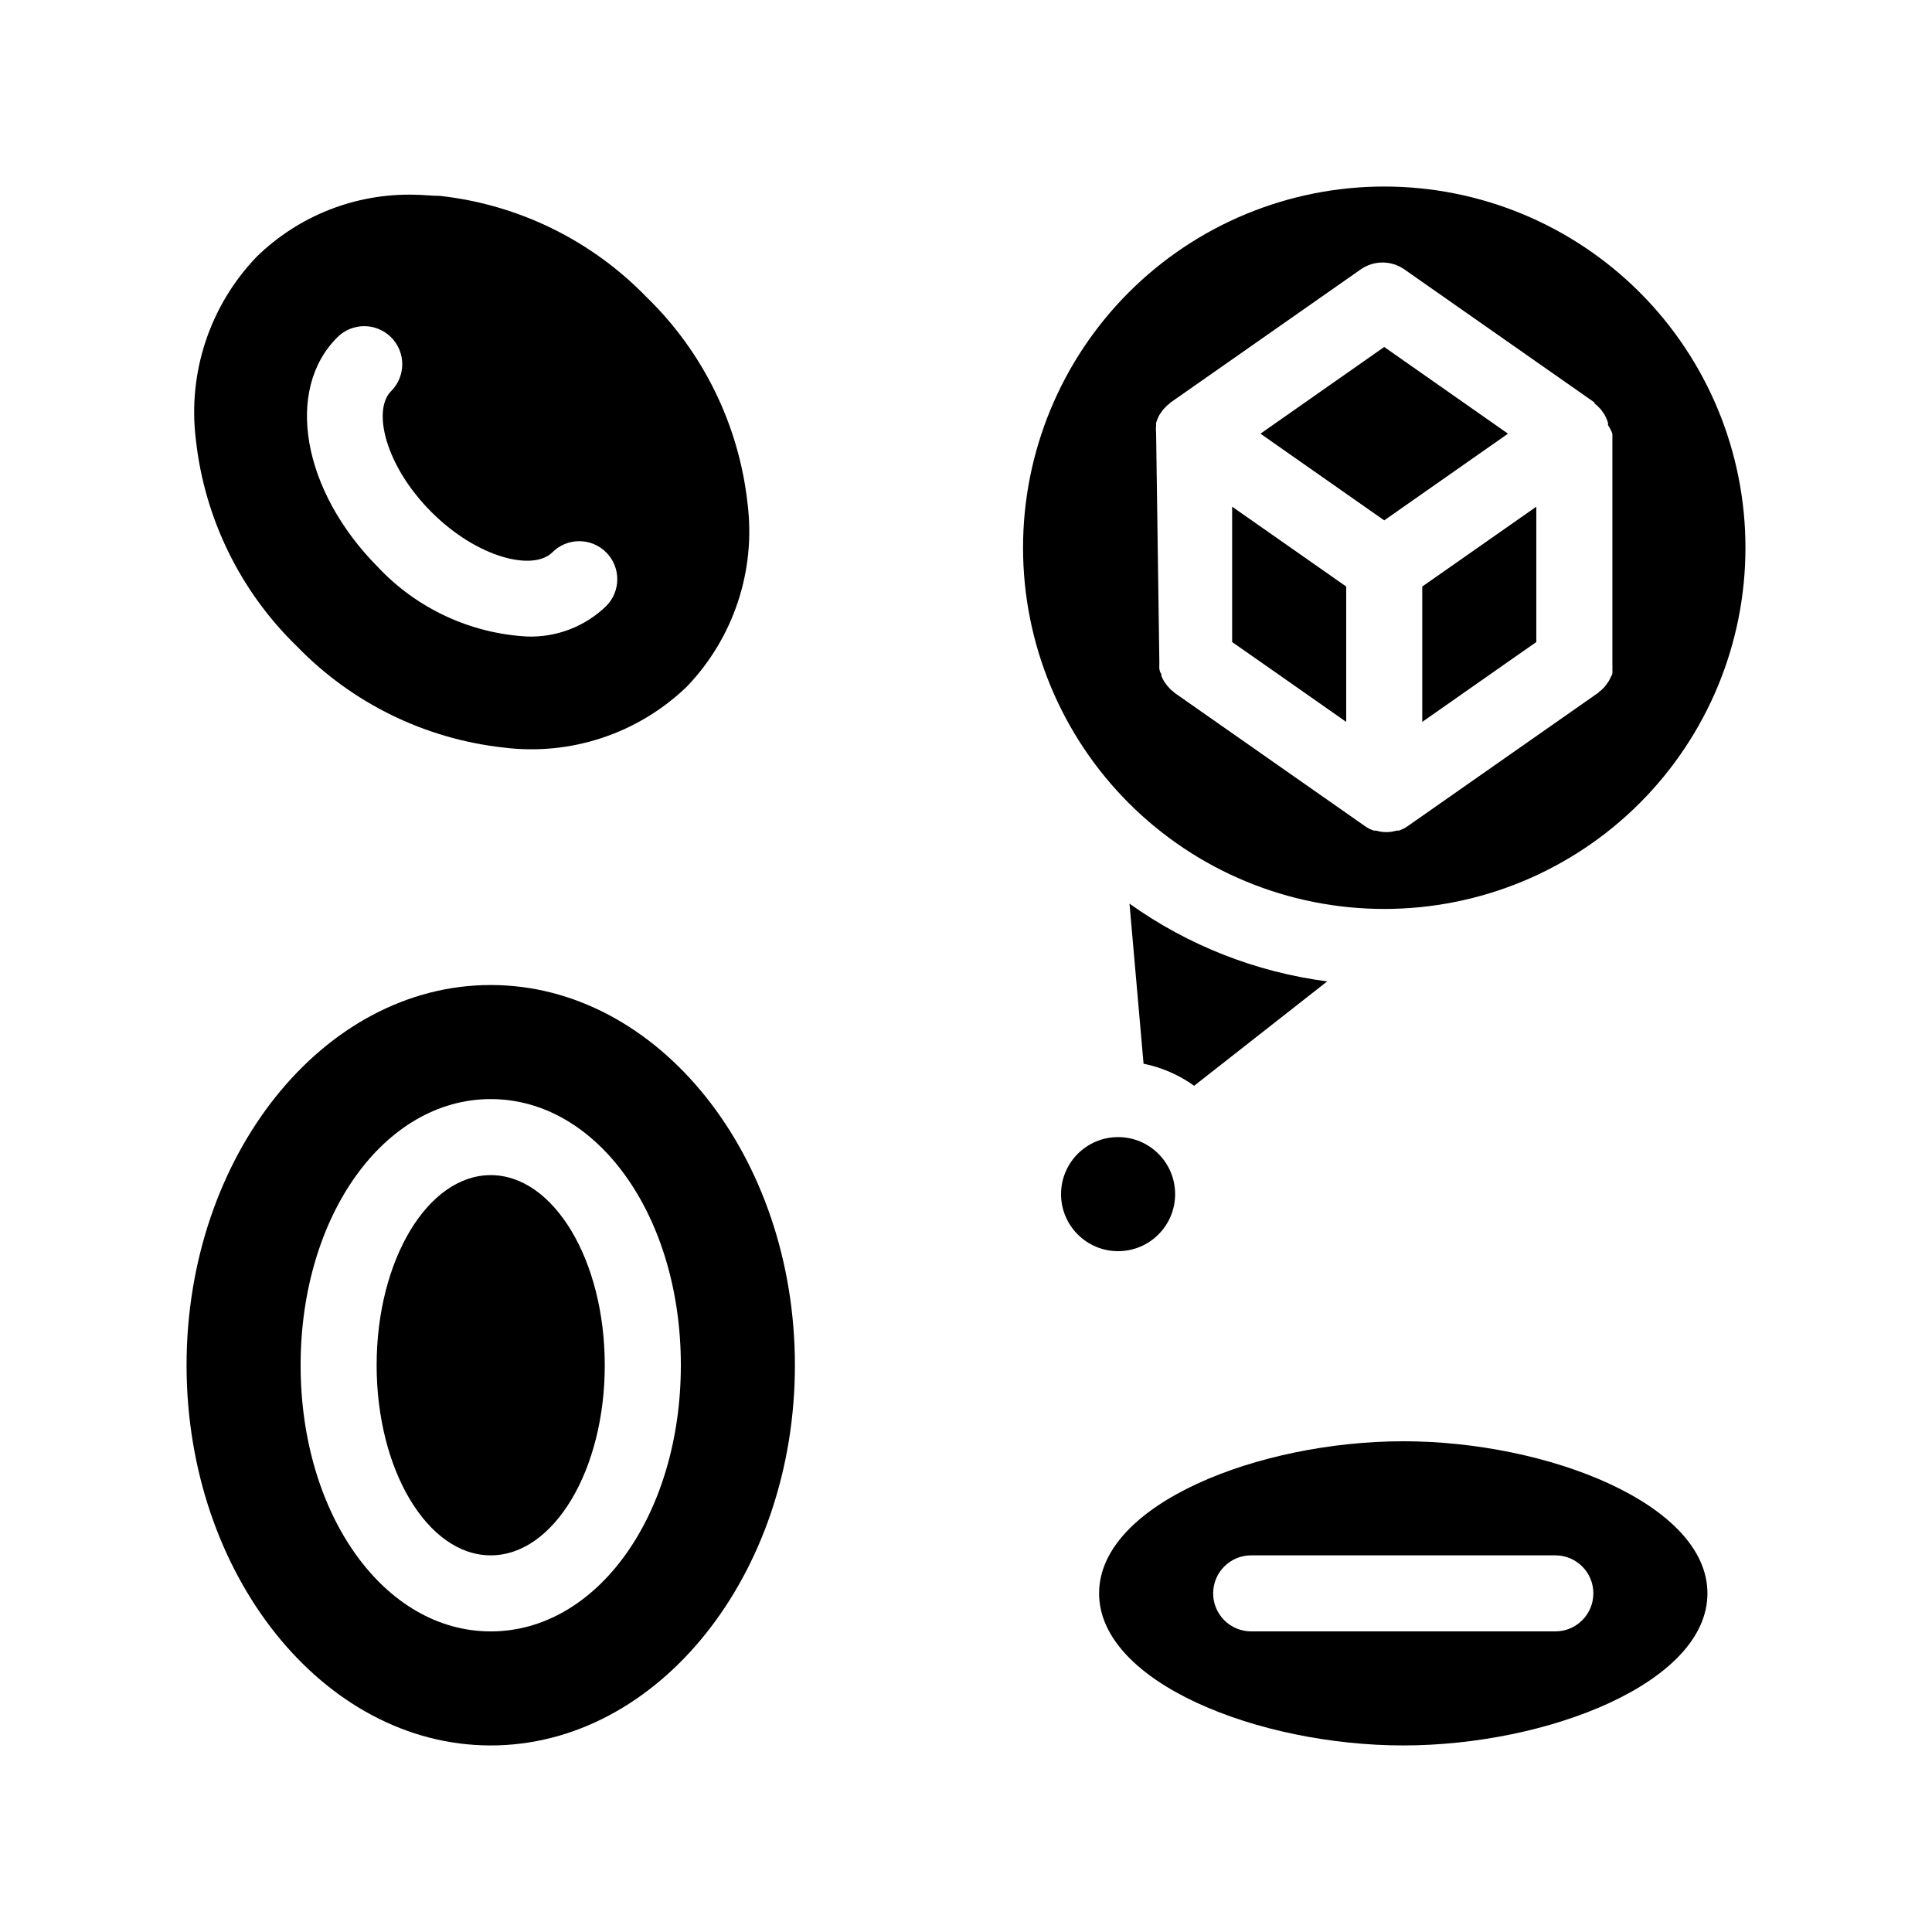 <?xml version="1.0" encoding="UTF-8"?>
<!-- Uploaded to: SVG Repo, www.svgrepo.com, Generator: SVG Repo Mixer Tools -->
<svg fill="#000000" width="800px" height="800px" version="1.1" viewBox="144 144 512 512" xmlns="http://www.w3.org/2000/svg">
 <g>
  <path d="m274.05 405.04c-44.438 0-80.609 45.344-80.609 100.76s36.172 100.76 80.609 100.76 80.609-45.344 80.609-100.76-36.176-100.76-80.609-100.76zm0 171.3c-28.266 0-50.383-30.984-50.383-70.535s22.117-70.535 50.383-70.535 50.383 30.984 50.383 70.535c-0.004 39.551-22.121 70.535-50.383 70.535z"/>
  <path d="m304.27 505.8c0 27.828-13.531 50.383-30.227 50.383s-30.23-22.555-30.23-50.383c0-27.824 13.535-50.379 30.23-50.379s30.227 22.555 30.227 50.379"/>
  <path d="m515.88 525.95c-38.137 0-80.609 16.574-80.609 40.305 0 23.73 42.473 40.305 80.609 40.305s80.609-16.574 80.609-40.305c0-23.727-42.473-40.305-80.609-40.305zm40.305 50.383h-80.609c-5.566 0-10.078-4.512-10.078-10.078 0-5.562 4.512-10.074 10.078-10.074h80.609c5.566 0 10.074 4.512 10.074 10.074 0 5.566-4.508 10.078-10.074 10.078z"/>
  <path d="m222.71 315.31c14.578 15.039 33.945 24.516 54.766 26.801 17.777 2.227 35.605-3.699 48.516-16.121 12.41-12.918 18.332-30.742 16.121-48.516-2.285-20.82-11.762-40.188-26.801-54.766-14.578-15.039-33.945-24.516-54.766-26.801-2.266 0-4.484-0.301-6.699-0.301v-0.004c-15.582-0.387-30.664 5.535-41.816 16.426-12.41 12.918-18.332 30.742-16.121 48.516 2.285 20.82 11.762 40.188 26.801 54.766zm10.68-81.918h0.004c3.934-3.938 10.32-3.938 14.258 0 3.934 3.934 3.934 10.32 0 14.258-5.039 5.039-1.562 19.801 10.68 32.043 12.242 12.242 27.004 15.719 32.043 10.68 3.938-3.938 10.32-3.938 14.258 0s3.938 10.32 0 14.258c-5.578 5.394-13.102 8.301-20.859 8.059-15.125-0.809-29.348-7.434-39.699-18.488-19.953-20.152-24.688-46.855-10.68-60.809z"/>
  <path d="m460.46 431.74 35.266-27.66c-18.895-2.457-36.891-9.531-52.398-20.605l3.727 42.422h0.004c4.832 0.977 9.398 2.969 13.402 5.844z"/>
  <path d="m455.42 460.46c0 8.348-6.766 15.113-15.113 15.113-8.348 0-15.117-6.766-15.117-15.113 0-8.348 6.769-15.117 15.117-15.117 8.348 0 15.113 6.769 15.113 15.117"/>
  <path d="m520.91 335.31 22.719-15.918 7.508-5.242v-35.871l-30.227 21.16z"/>
  <path d="m510.84 384.88c25.387 0 49.734-10.082 67.688-28.035 17.953-17.953 28.035-42.301 28.035-67.688 0-25.387-10.082-49.734-28.035-67.688-17.953-17.949-42.301-28.035-67.688-28.035-25.387 0-49.734 10.086-67.688 28.035-17.949 17.953-28.035 42.301-28.035 67.688 0 25.387 10.086 49.734 28.035 67.688 17.953 17.953 42.301 28.035 67.688 28.035zm-60.457-125.95c-0.074-0.754-0.074-1.516 0-2.269v-0.605c0.156-0.496 0.34-0.984 0.555-1.461l0.352-0.707 0.855-1.211 0.004 0.004c0.141-0.207 0.309-0.395 0.504-0.555 0.387-0.453 0.824-0.859 1.309-1.207l0.25-0.25 50.383-35.266v-0.004c3.477-2.441 8.109-2.441 11.586 0l50.383 35.266v0.254c0.484 0.348 0.922 0.754 1.309 1.207 0.195 0.16 0.363 0.348 0.504 0.555l0.855 1.211c0.098 0.242 0.215 0.48 0.355 0.703 0.215 0.477 0.398 0.965 0.555 1.461v0.605c0.465 0.711 0.855 1.473 1.156 2.269v60.457 0.656-0.004c0.023 0.402 0.023 0.809 0 1.211 0.031 0.316 0.031 0.637 0 0.957 0 0.301 0 0.605-0.301 0.957-0.113 0.293-0.25 0.582-0.402 0.855-0.141 0.301-0.309 0.59-0.504 0.855l-0.555 0.754s-0.402 0.555-0.656 0.754v0.004c-0.246 0.293-0.535 0.547-0.855 0.758l-0.555 0.504-50.383 35.266c-0.734 0.531-1.551 0.941-2.418 1.211h-0.605 0.004c-1.742 0.535-3.602 0.535-5.344 0h-0.605 0.004c-0.867-0.27-1.684-0.68-2.418-1.211l-50.383-35.266-0.555-0.504c-0.32-0.211-0.605-0.465-0.855-0.758 0 0-0.402-0.504-0.656-0.754l-0.555-0.754v-0.004c-0.195-0.266-0.363-0.555-0.504-0.855-0.152-0.273-0.289-0.562-0.402-0.855 0-0.352 0-0.656-0.301-0.957-0.113-0.312-0.199-0.633-0.254-0.957-0.023-0.402-0.023-0.809 0-1.211v-0.656z"/>
  <path d="m543.63 258.93-32.797-22.977-32.797 22.977 32.797 22.973z"/>
  <path d="m500.76 335.31v-35.871l-30.23-21.16v35.871l7.508 5.242z"/>
 </g>
</svg>